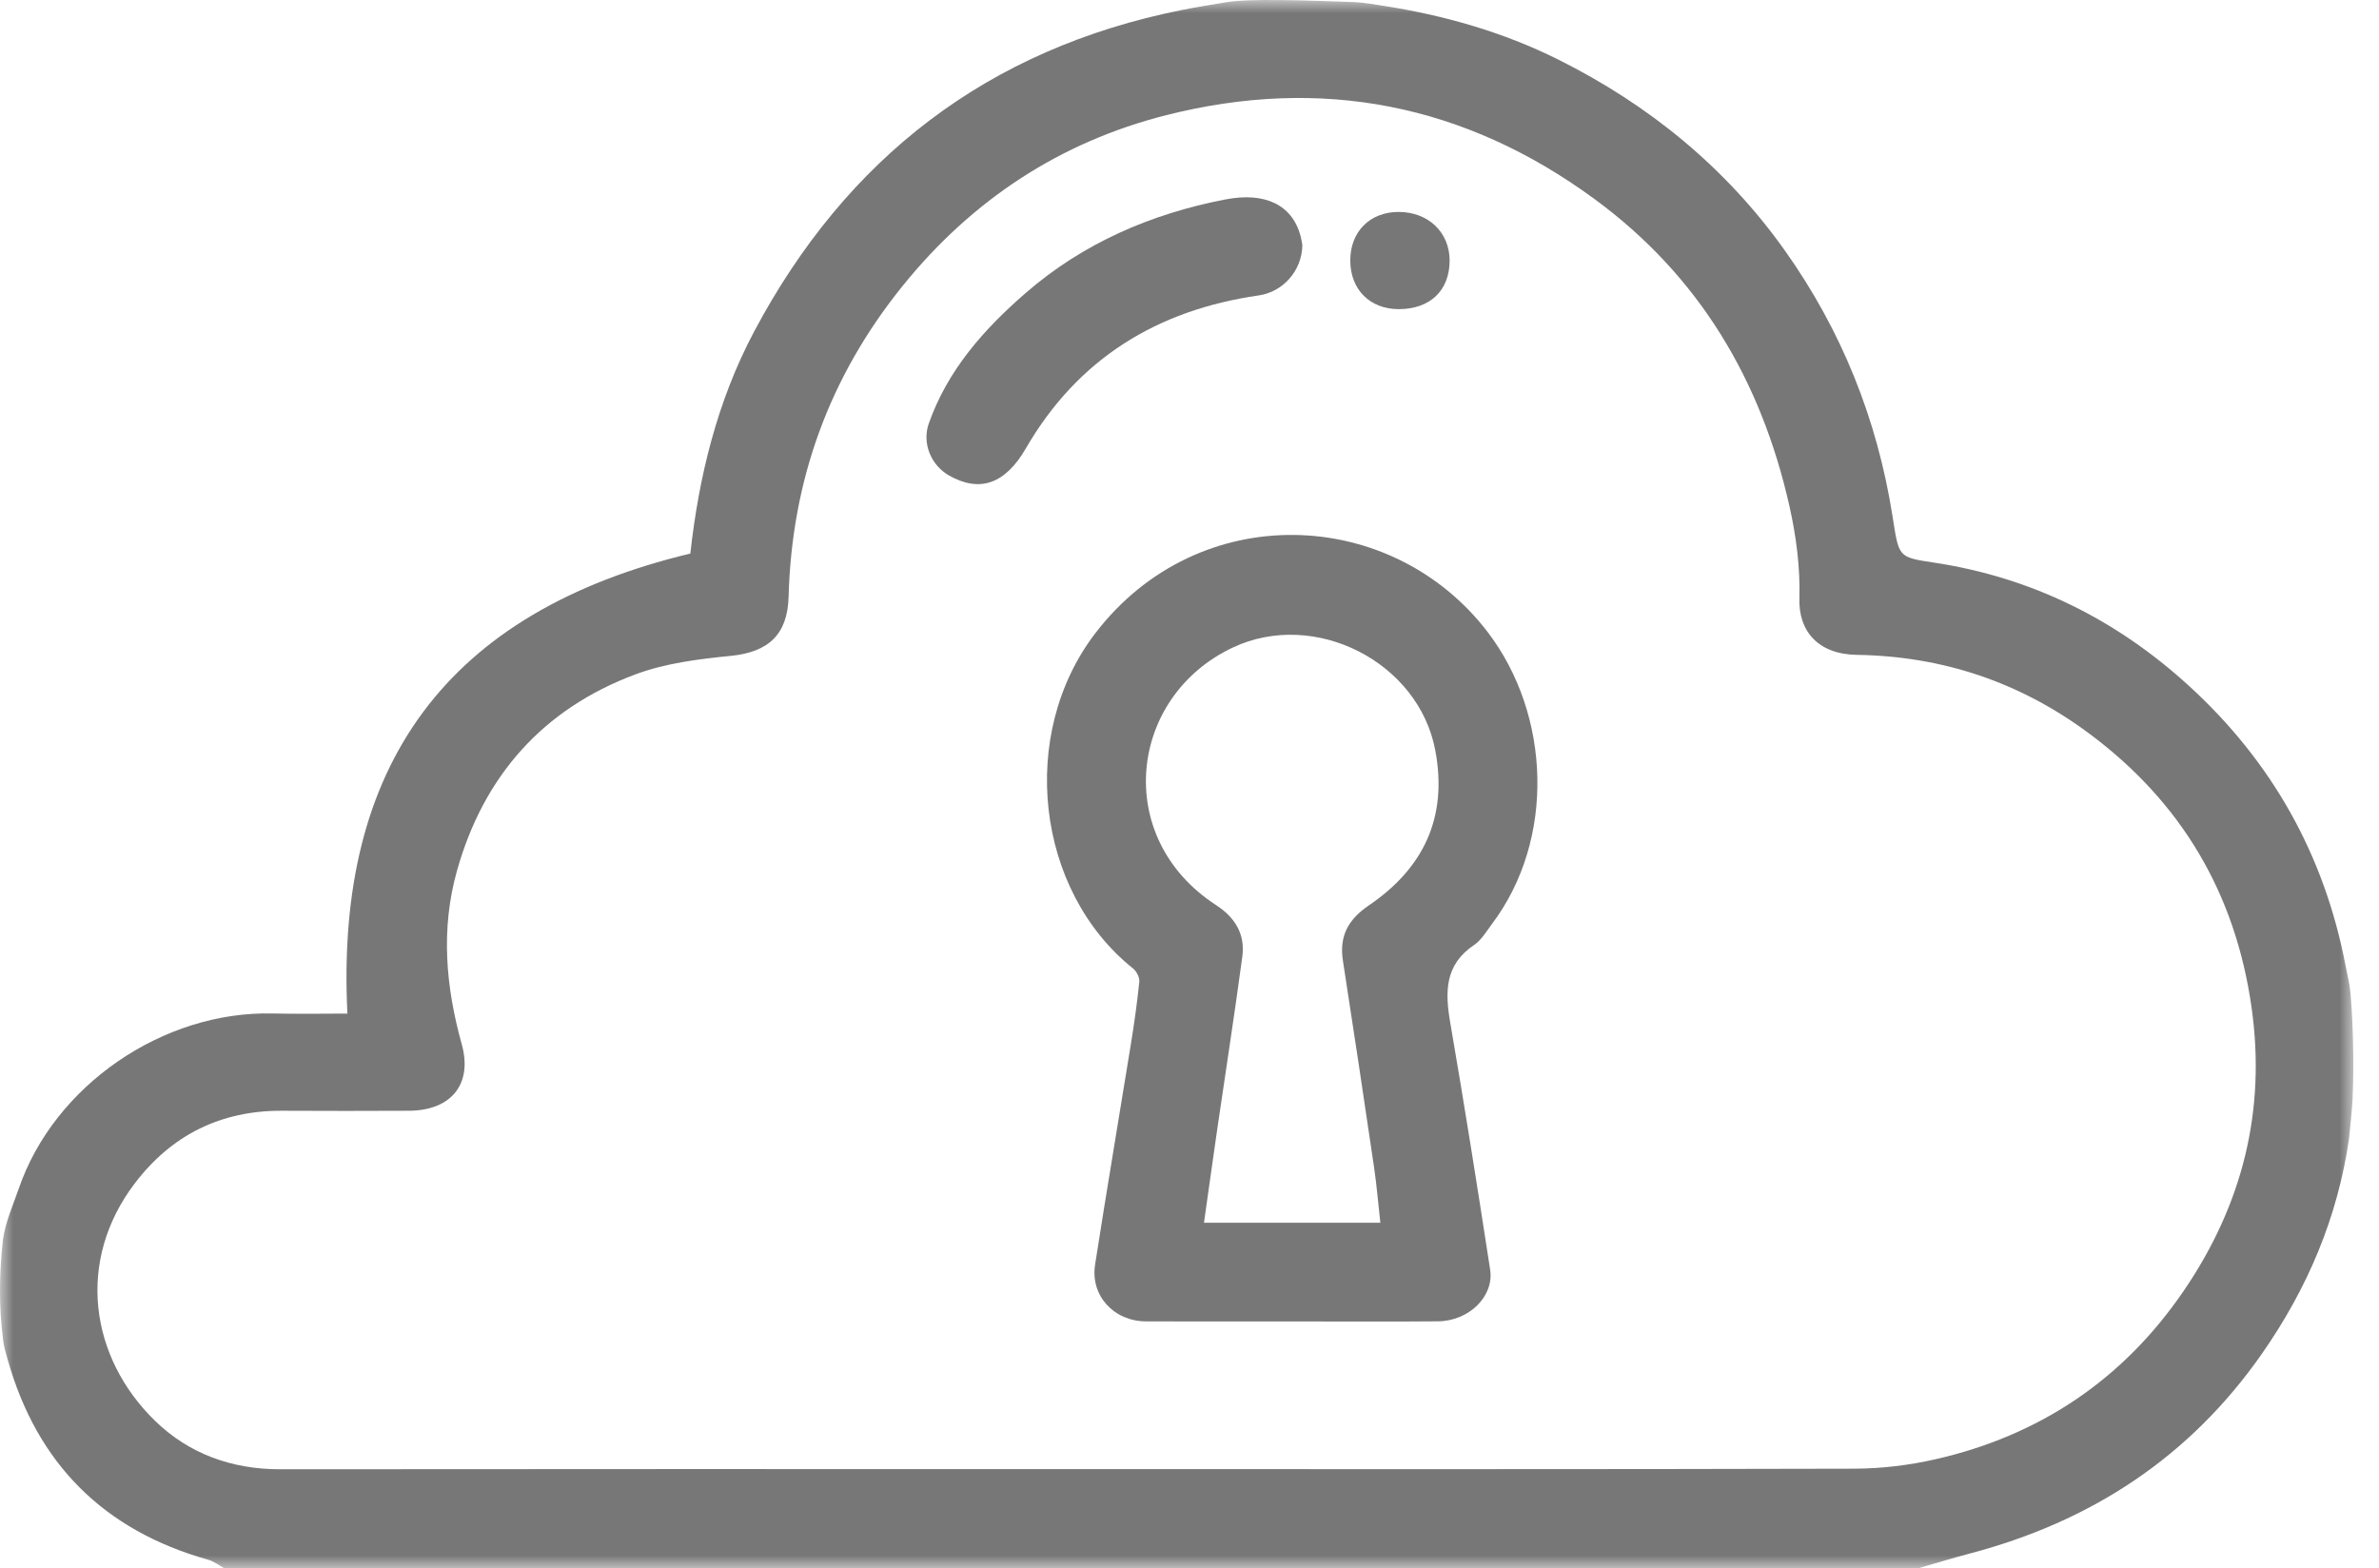 <?xml version="1.0" encoding="UTF-8"?>
<svg width="91px" height="60px" viewBox="0 0 91 60" version="1.1" xmlns="http://www.w3.org/2000/svg" xmlns:xlink="http://www.w3.org/1999/xlink">
    <title>Group 11</title>
    <defs>
        <polygon id="path-1" points="5.08135821e-16 0 90.018 0 90.018 60 5.08135821e-16 60"></polygon>
    </defs>
    <g id="Page-1" stroke="none" stroke-width="1" fill="none" fill-rule="evenodd">
        <g id="Group-10" transform="translate(-0, -0)">
            <g id="Group-3">
                <mask id="mask-2" fill="white">
                    <use xlink:href="#path-1"></use>
                </mask>
                <g id="Clip-2"></g>
                <path d="M40.901,56.204 C50.905,56.204 60.909,56.215 70.913,56.188 C71.951,56.186 73.01,56.06 74.022,55.83 C78.019,54.922 81.213,52.779 83.53,49.384 C85.771,46.102 86.687,42.498 86.124,38.531 C85.502,34.16 83.429,30.666 79.886,28.042 C77.255,26.094 74.31,25.104 71.025,25.053 C69.539,25.029 68.793,24.141 68.829,22.896 C68.864,21.718 68.707,20.506 68.446,19.351 C67.365,14.558 65.003,10.555 60.986,7.61 C56.029,3.975 50.542,2.906 44.616,4.404 C40.55,5.432 37.181,7.649 34.527,10.938 C31.719,14.415 30.285,18.38 30.165,22.831 C30.127,24.27 29.399,24.949 27.952,25.092 C26.721,25.213 25.449,25.373 24.302,25.801 C20.769,27.121 18.499,29.683 17.479,33.316 C16.855,35.538 17.049,37.745 17.662,39.949 C18.088,41.477 17.255,42.487 15.644,42.494 C14.03,42.502 12.416,42.503 10.803,42.494 C8.459,42.481 6.572,43.413 5.16,45.266 C2.9,48.233 3.426,51.929 5.944,54.37 C7.232,55.619 8.871,56.212 10.713,56.21 C20.776,56.198 30.838,56.204 40.901,56.204 M0.112,47.428 C0.21,46.735 0.501,46.105 0.717,45.475 C2.073,41.52 6.243,38.673 10.425,38.773 C11.384,38.796 12.345,38.777 13.289,38.777 C12.814,29.247 17.119,23.406 26.406,21.177 C26.729,18.261 27.426,15.357 28.845,12.686 C32.374,6.045 37.779,1.869 45.2,0.384 C45.678,0.288 46.392,0.171 46.875,0.09 C47.802,-0.066 49.886,0.015 51.821,0.08 C52.114,0.09 52.72,0.191 52.884,0.217 C55.224,0.58 57.483,1.22 59.604,2.278 C63.078,4.012 66.018,6.411 68.271,9.581 C70.444,12.637 71.811,16.051 72.393,19.758 C72.64,21.326 72.597,21.314 73.981,21.524 C77.714,22.09 80.956,23.703 83.728,26.236 C86.9,29.134 88.91,32.702 89.719,36.936 C89.789,37.299 89.877,37.63 89.91,38.003 C89.969,38.657 90.068,40.333 89.988,42.091 C89.978,42.306 89.868,43.46 89.853,43.566 C89.415,46.58 88.266,49.291 86.523,51.788 C83.757,55.752 79.987,58.21 75.356,59.431 C74.689,59.607 74.029,59.81 73.366,60 L8.585,60 C8.379,59.888 8.186,59.733 7.966,59.672 C3.967,58.549 1.411,55.992 0.288,51.993 C0.226,51.774 0.151,51.523 0.122,51.291 C-0.044,49.984 -0.034,48.784 0.112,47.428" id="Fill-1" fill="#777777" mask="url(#mask-2)"></path>
            </g>
            <path d="M52.8,46.778 C52.716,46.029 52.661,45.344 52.561,44.666 C52.173,42.028 51.777,39.391 51.369,36.757 C51.223,35.812 51.565,35.179 52.362,34.637 C54.447,33.218 55.383,31.279 54.903,28.714 C54.269,25.319 50.29,23.303 47.166,24.768 C43.17,26.642 42.542,32.045 46.514,34.625 C47.252,35.104 47.634,35.745 47.52,36.598 C47.228,38.782 46.887,40.959 46.57,43.14 C46.397,44.33 46.232,45.521 46.054,46.778 L52.8,46.778 Z M49.376,50.554 C47.528,50.554 45.679,50.56 43.831,50.552 C42.608,50.547 41.704,49.568 41.888,48.386 C42.324,45.579 42.801,42.778 43.253,39.974 C43.383,39.172 43.498,38.367 43.58,37.56 C43.596,37.398 43.477,37.161 43.344,37.054 C39.617,34.078 38.93,28.092 41.903,24.218 C45.857,19.067 53.241,19.371 56.915,24.193 C59.308,27.334 59.516,32.109 57.061,35.361 C56.852,35.639 56.663,35.966 56.386,36.153 C55.255,36.911 55.273,37.956 55.475,39.133 C56.016,42.274 56.516,45.423 57,48.573 C57.157,49.596 56.187,50.539 55.008,50.55 C53.131,50.567 51.253,50.554 49.376,50.554 L49.376,50.554 Z" id="Fill-4" fill="#777777"></path>
            <path d="M49.817,9.38 C49.8,10.38 49.056,11.172 48.148,11.302 C44.269,11.861 41.234,13.713 39.241,17.153 C38.45,18.519 37.477,18.855 36.305,18.193 C35.612,17.801 35.262,16.957 35.527,16.204 C36.246,14.157 37.644,12.587 39.238,11.205 C41.435,9.301 44.025,8.18 46.878,7.629 C48.37,7.341 49.426,7.821 49.75,9.032 C49.787,9.172 49.805,9.316 49.817,9.38" id="Fill-6" fill="#777777"></path>
            <path d="M53.494,8.108 C54.635,8.106 55.456,8.892 55.45,9.98 C55.444,11.119 54.7,11.825 53.507,11.827 C52.404,11.828 51.655,11.081 51.65,9.974 C51.645,8.87 52.396,8.11 53.494,8.108" id="Fill-8" fill="#777777"></path>
        </g>
    </g>
</svg>